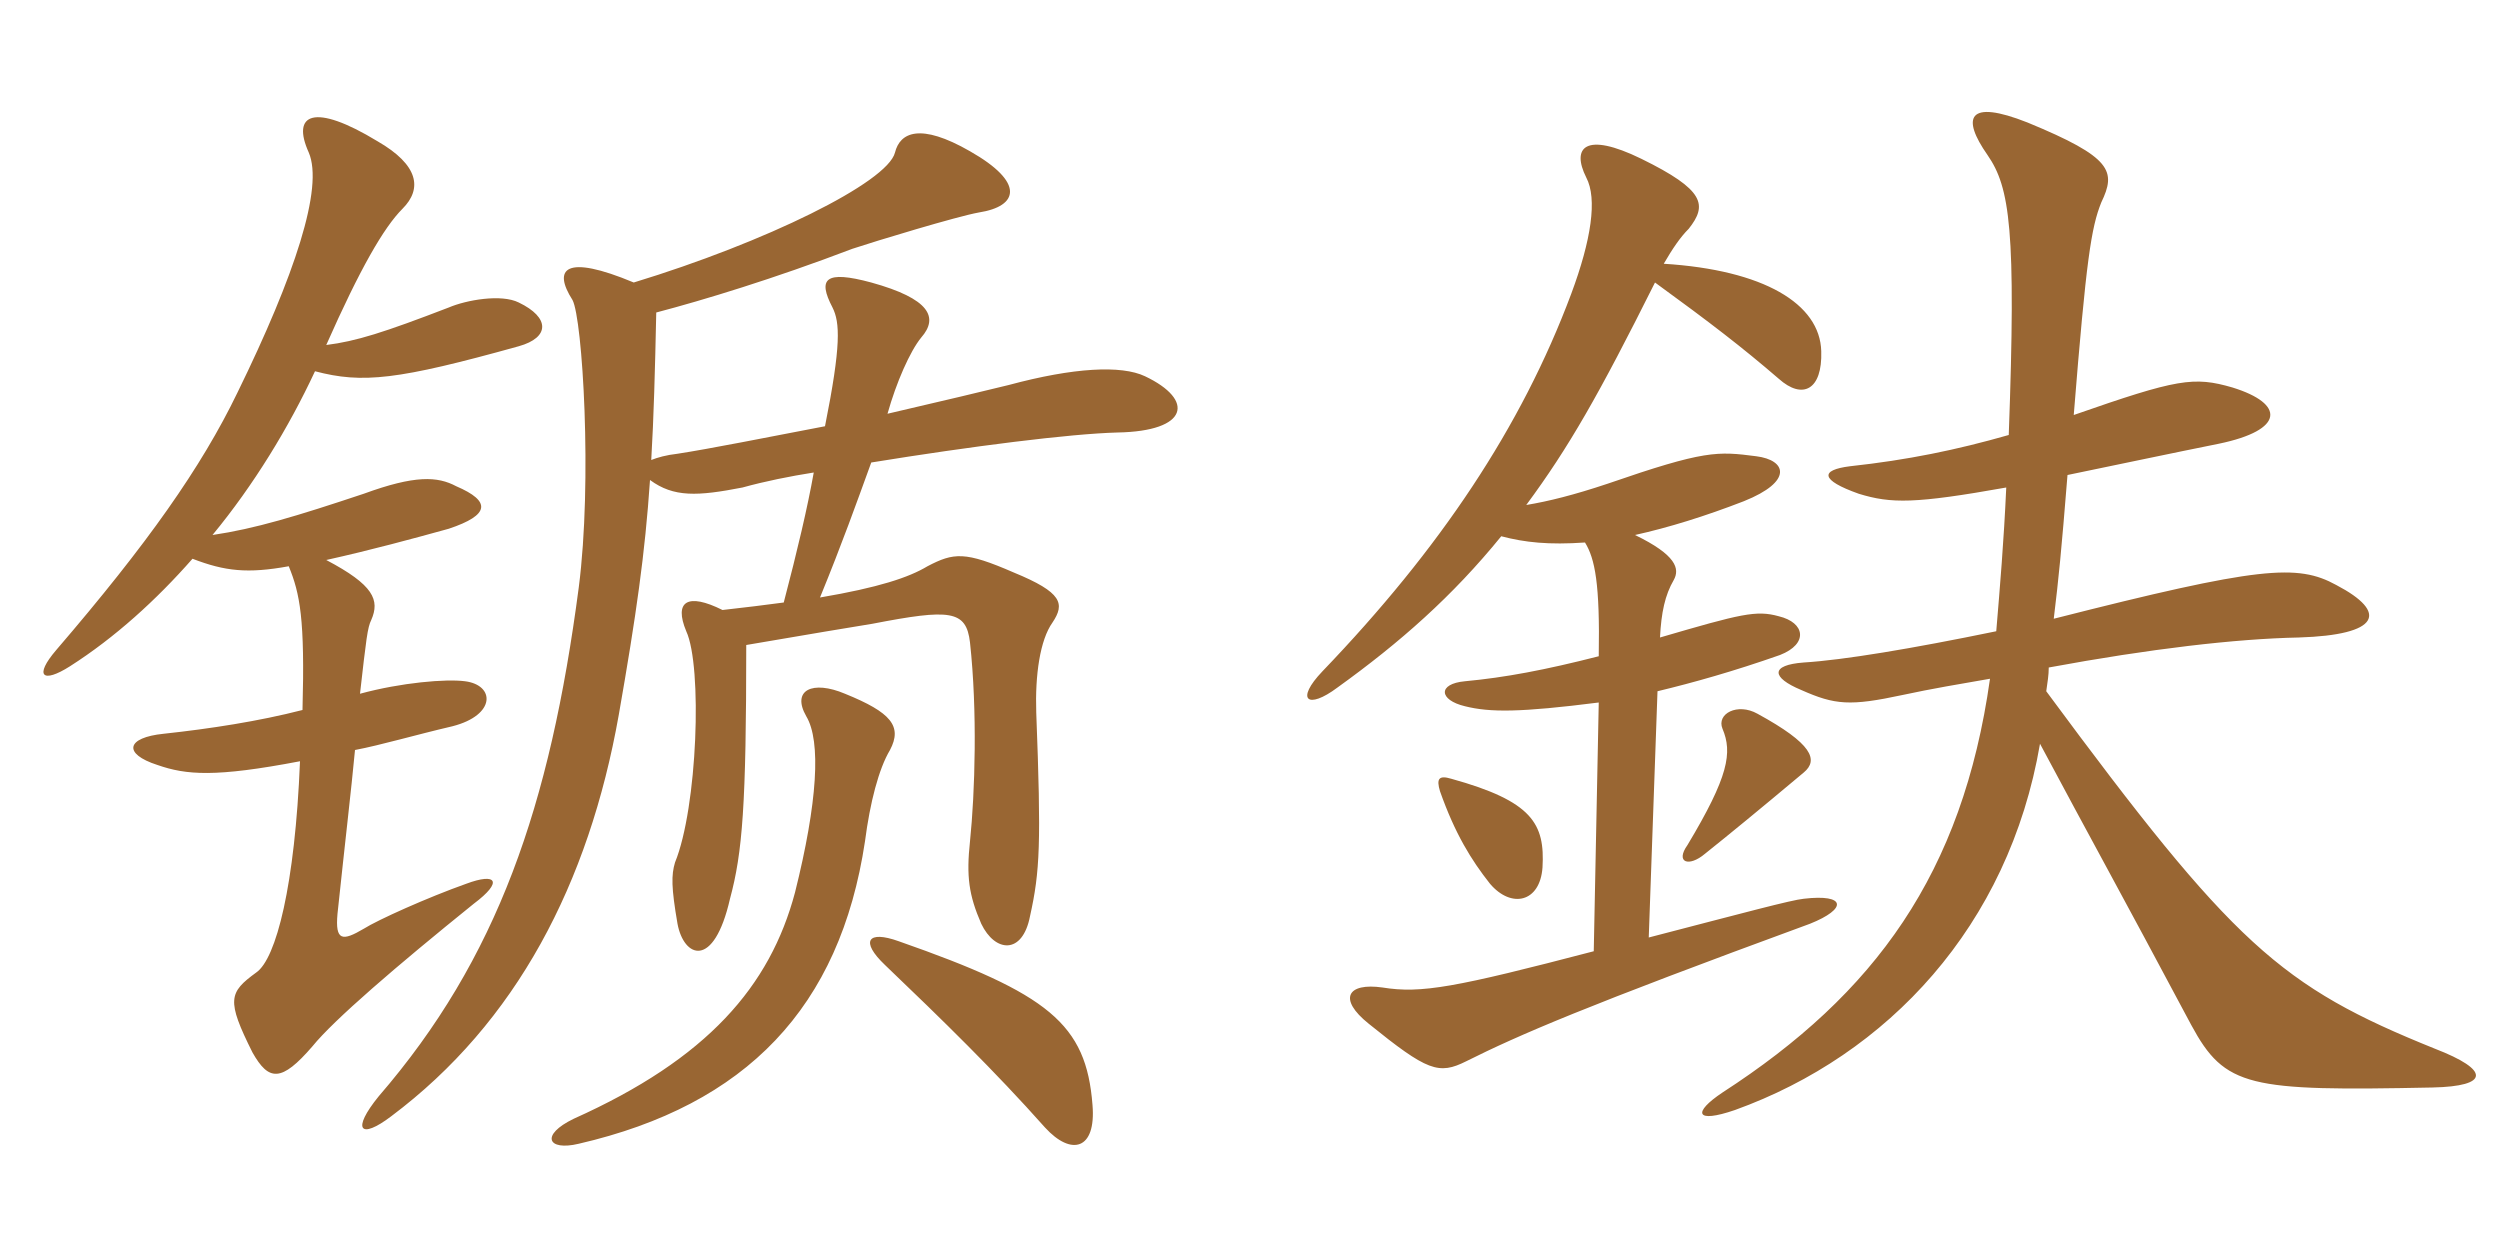<svg xmlns="http://www.w3.org/2000/svg" xmlns:xlink="http://www.w3.org/1999/xlink" width="300" height="150"><path fill="#996633" padding="10" d="M43.20 83.25C43.95 76.65 44.10 75.30 44.55 74.40C45.60 72 44.85 70.20 39.15 67.20C44.55 66 49.50 64.65 53.85 63.45C58.80 61.80 58.95 60.15 54.75 58.35C52.50 57.15 49.80 57 43.65 59.25C35.55 61.95 30.60 63.45 25.50 64.20C30.45 58.20 34.65 51.30 37.80 44.55C43.50 46.05 47.70 45.60 62.25 41.55C66 40.50 66 38.10 62.25 36.30C60.15 35.25 55.95 36 53.85 36.90C46.05 39.90 42.75 40.95 39.15 41.40C43.20 32.25 46.05 27.30 48.30 25.05C50.70 22.65 50.25 19.80 45.30 16.95C37.65 12.30 34.95 13.65 37.05 18.30C38.85 22.50 35.40 33 28.50 47.10C24.15 56.10 17.70 65.25 6.75 78C4.05 81.15 5.10 82.05 8.40 79.95C13.80 76.50 18.75 72 23.10 67.05C27 68.55 29.70 68.85 34.65 67.95C36 71.25 36.60 74.25 36.30 85.20C31.05 86.55 25.20 87.45 19.65 88.05C15.15 88.50 14.70 90.45 18.90 91.80C22.35 93 25.80 93.30 36 91.35C35.40 106.20 33.15 115.05 30.75 116.70C27.45 119.10 27.15 120 30.30 126.30C32.25 129.75 33.75 129.90 37.50 125.55C40.05 122.40 47.55 115.95 56.85 108.45C60.45 105.75 59.55 104.70 55.95 106.05C51.30 107.70 45.30 110.40 43.65 111.45C41.10 112.95 40.20 112.95 40.50 109.65C41.40 101.10 42.15 94.80 42.60 90C45.75 89.40 49.80 88.20 54.30 87.15C59.55 85.80 59.40 82.20 55.80 81.75C53.55 81.45 48.15 81.90 43.20 83.25ZM131.10 132.60C130.35 122.85 125.85 119.25 107.85 112.95C104.10 111.60 103.20 112.95 106.20 115.80C113.10 122.40 119.40 128.55 125.40 135.30C128.55 138.75 131.55 138 131.10 132.60ZM106.80 90C108.30 87.15 106.95 85.50 101.40 83.25C97.50 81.60 94.95 82.80 96.75 85.95C98.55 88.95 98.10 96.30 95.40 107.10C92.40 118.35 84.90 127.05 68.85 134.25C64.80 136.20 65.70 138.15 69.45 137.25C89.55 132.60 100.80 120.90 103.80 100.95C104.40 96.30 105.45 92.25 106.80 90ZM89.55 77.40C98.40 75.90 100.95 75.45 104.70 74.85C114 73.05 115.95 73.20 116.40 77.10C117.30 85.35 117 95.10 116.40 100.95C115.95 105.15 116.25 107.40 117.75 110.85C119.40 114.30 122.70 114.60 123.60 109.95C124.80 104.55 124.95 101.25 124.35 85.50C124.20 81 124.80 76.80 126.30 74.70C127.80 72.45 127.50 71.10 121.65 68.70C115.80 66.15 114.45 66.30 111.30 67.95C109.05 69.30 105.45 70.50 98.40 71.70C101.10 65.10 102.75 60.45 104.55 55.50C116.55 53.55 128.40 52.05 134.10 51.90C142.65 51.75 143.40 48 137.40 45.15C134.55 43.80 128.85 44.10 121.05 46.20C118.65 46.80 112.95 48.15 106.50 49.65C107.55 45.90 109.20 42.15 110.55 40.50C112.65 38.10 111.60 35.85 104.55 33.90C99 32.40 98.10 33.45 99.90 36.90C100.80 38.70 100.95 41.40 99 51.15C91.95 52.50 85.20 53.85 81.30 54.45C79.95 54.60 78.90 54.90 78.15 55.20C78.45 50.10 78.60 44.55 78.75 37.50C84.45 36 92.85 33.45 102.30 29.85C105 28.95 114.90 25.95 117.45 25.50C122.25 24.75 123 21.90 116.40 18.15C110.40 14.70 108 15.90 107.40 18.30C106.50 21.90 91.80 29.10 76.05 33.90C67.80 30.45 66.30 32.25 68.70 36C69.90 38.25 71.10 57.75 69.45 70.50C66 96.75 59.70 115.05 45.45 131.55C42.15 135.60 43.20 136.80 46.95 133.95C61.95 122.70 70.65 106.05 74.25 85.80C76.35 73.80 77.40 66.45 78 57.60C80.85 59.70 83.70 59.55 89.10 58.50C91.80 57.75 94.80 57.15 97.65 56.70C96.90 60.90 95.70 66 94.05 72.30C91.80 72.60 89.40 72.90 86.70 73.20C82.50 71.10 80.85 72.15 82.35 75.75C84.30 79.95 83.70 96.90 81 103.50C80.55 105 80.55 106.50 81.30 110.85C82.05 114.90 85.65 116.40 87.60 107.85C89.10 102.30 89.55 96.60 89.55 77.40ZM185.10 104.10C185.40 98.85 183.90 96.15 174.15 93.45C172.65 93 172.35 93.45 172.80 94.95C174.60 100.05 176.55 103.20 178.80 106.05C181.35 109.05 184.80 108.30 185.10 104.10ZM216.45 92.70C218.25 91.20 217.50 89.25 210.90 85.65C208.50 84.30 205.95 85.65 206.70 87.45C207.90 90.30 207.45 93.15 202.50 101.40C201 103.50 202.65 104.10 204.60 102.45C207.60 100.05 210.90 97.35 216.45 92.70ZM196.20 64.20C200.25 63.30 204.60 61.95 209.25 60.15C215.25 57.75 214.35 55.20 210.75 54.75C206.10 54.15 204.60 54 192.90 58.05C188.85 59.40 185.85 60.15 183.15 60.60C188.25 53.70 191.85 47.40 198.60 33.90C205.20 38.70 209.10 41.70 213.45 45.45C216.30 48 218.70 46.80 218.55 42.15C218.40 36.45 211.65 32.40 199.65 31.65C200.70 29.85 201.60 28.50 202.65 27.45C204.90 24.60 204.60 22.80 196.95 19.05C190.20 15.75 188.55 17.70 190.35 21.30C191.70 23.85 190.95 28.80 188.55 35.25C182.55 51.30 172.80 65.85 158.70 80.55C155.40 84 156.90 85.20 160.50 82.50C168 77.10 174.30 71.55 180.15 64.35C183 65.10 185.85 65.40 190.20 65.10C191.40 67.05 192 70.05 191.85 78.75C185.40 80.40 180.60 81.30 175.80 81.75C172.50 82.05 172.65 84 175.80 84.75C178.80 85.50 182.40 85.50 191.85 84.30L191.25 114.15C174.60 118.50 170.55 119.25 165.90 118.50C161.70 117.90 160.50 119.85 164.25 122.85C171.30 128.55 172.65 129 175.95 127.35C182.25 124.20 190.20 120.75 217.20 110.85C221.70 109.05 221.55 107.25 216.45 107.85C214.95 108 209.40 109.50 197.85 112.50L198.90 82.95C203.25 81.90 208.05 80.55 213.60 78.60C217.05 77.25 216.60 74.70 213.45 73.95C210.75 73.20 208.95 73.65 199.20 76.50C199.35 73.50 199.80 71.40 200.85 69.60C201.60 68.25 201.15 66.60 196.20 64.20ZM239.55 75.75C229.35 77.85 221.25 79.20 216.45 79.50C212.40 79.80 212.55 81.30 216.15 82.80C220.20 84.60 222 84.75 228.30 83.40C231.75 82.65 235.35 82.05 238.80 81.45C235.50 104.85 225 119.25 206.70 131.10C203.10 133.50 203.40 134.85 208.20 133.20C226.50 126.60 241.05 111.15 244.80 89.25C250.80 100.50 254.40 106.95 262.95 123C267 130.50 269.85 130.95 291.90 130.50C298.80 130.35 298.80 128.40 292.20 125.85C273.60 118.35 268.05 113.40 245.55 82.95C245.70 81.90 245.85 81 245.85 80.10C258 77.85 268.35 76.65 275.85 76.50C285.60 76.20 286.65 73.50 280.35 70.20C275.70 67.65 271.20 67.95 246.45 74.25C247.05 69.30 247.35 66.30 248.10 57C253.20 55.95 261 54.30 266.25 53.25C274.20 51.60 274.20 48.45 267.90 46.50C263.25 45.15 261.30 45.45 248.85 49.80C250.35 31.05 250.95 27.30 252.15 24.30C253.95 20.55 253.50 18.90 243.30 14.70C236.10 11.85 235.35 14.10 238.50 18.60C241.20 22.50 241.95 27.60 241.05 52.20C234.75 54 228.90 55.20 222 55.95C218.40 56.40 218.40 57.60 223.05 59.25C226.95 60.45 229.80 60.45 240.75 58.50C240.45 65.10 240 70.35 239.55 75.75Z"/></svg>